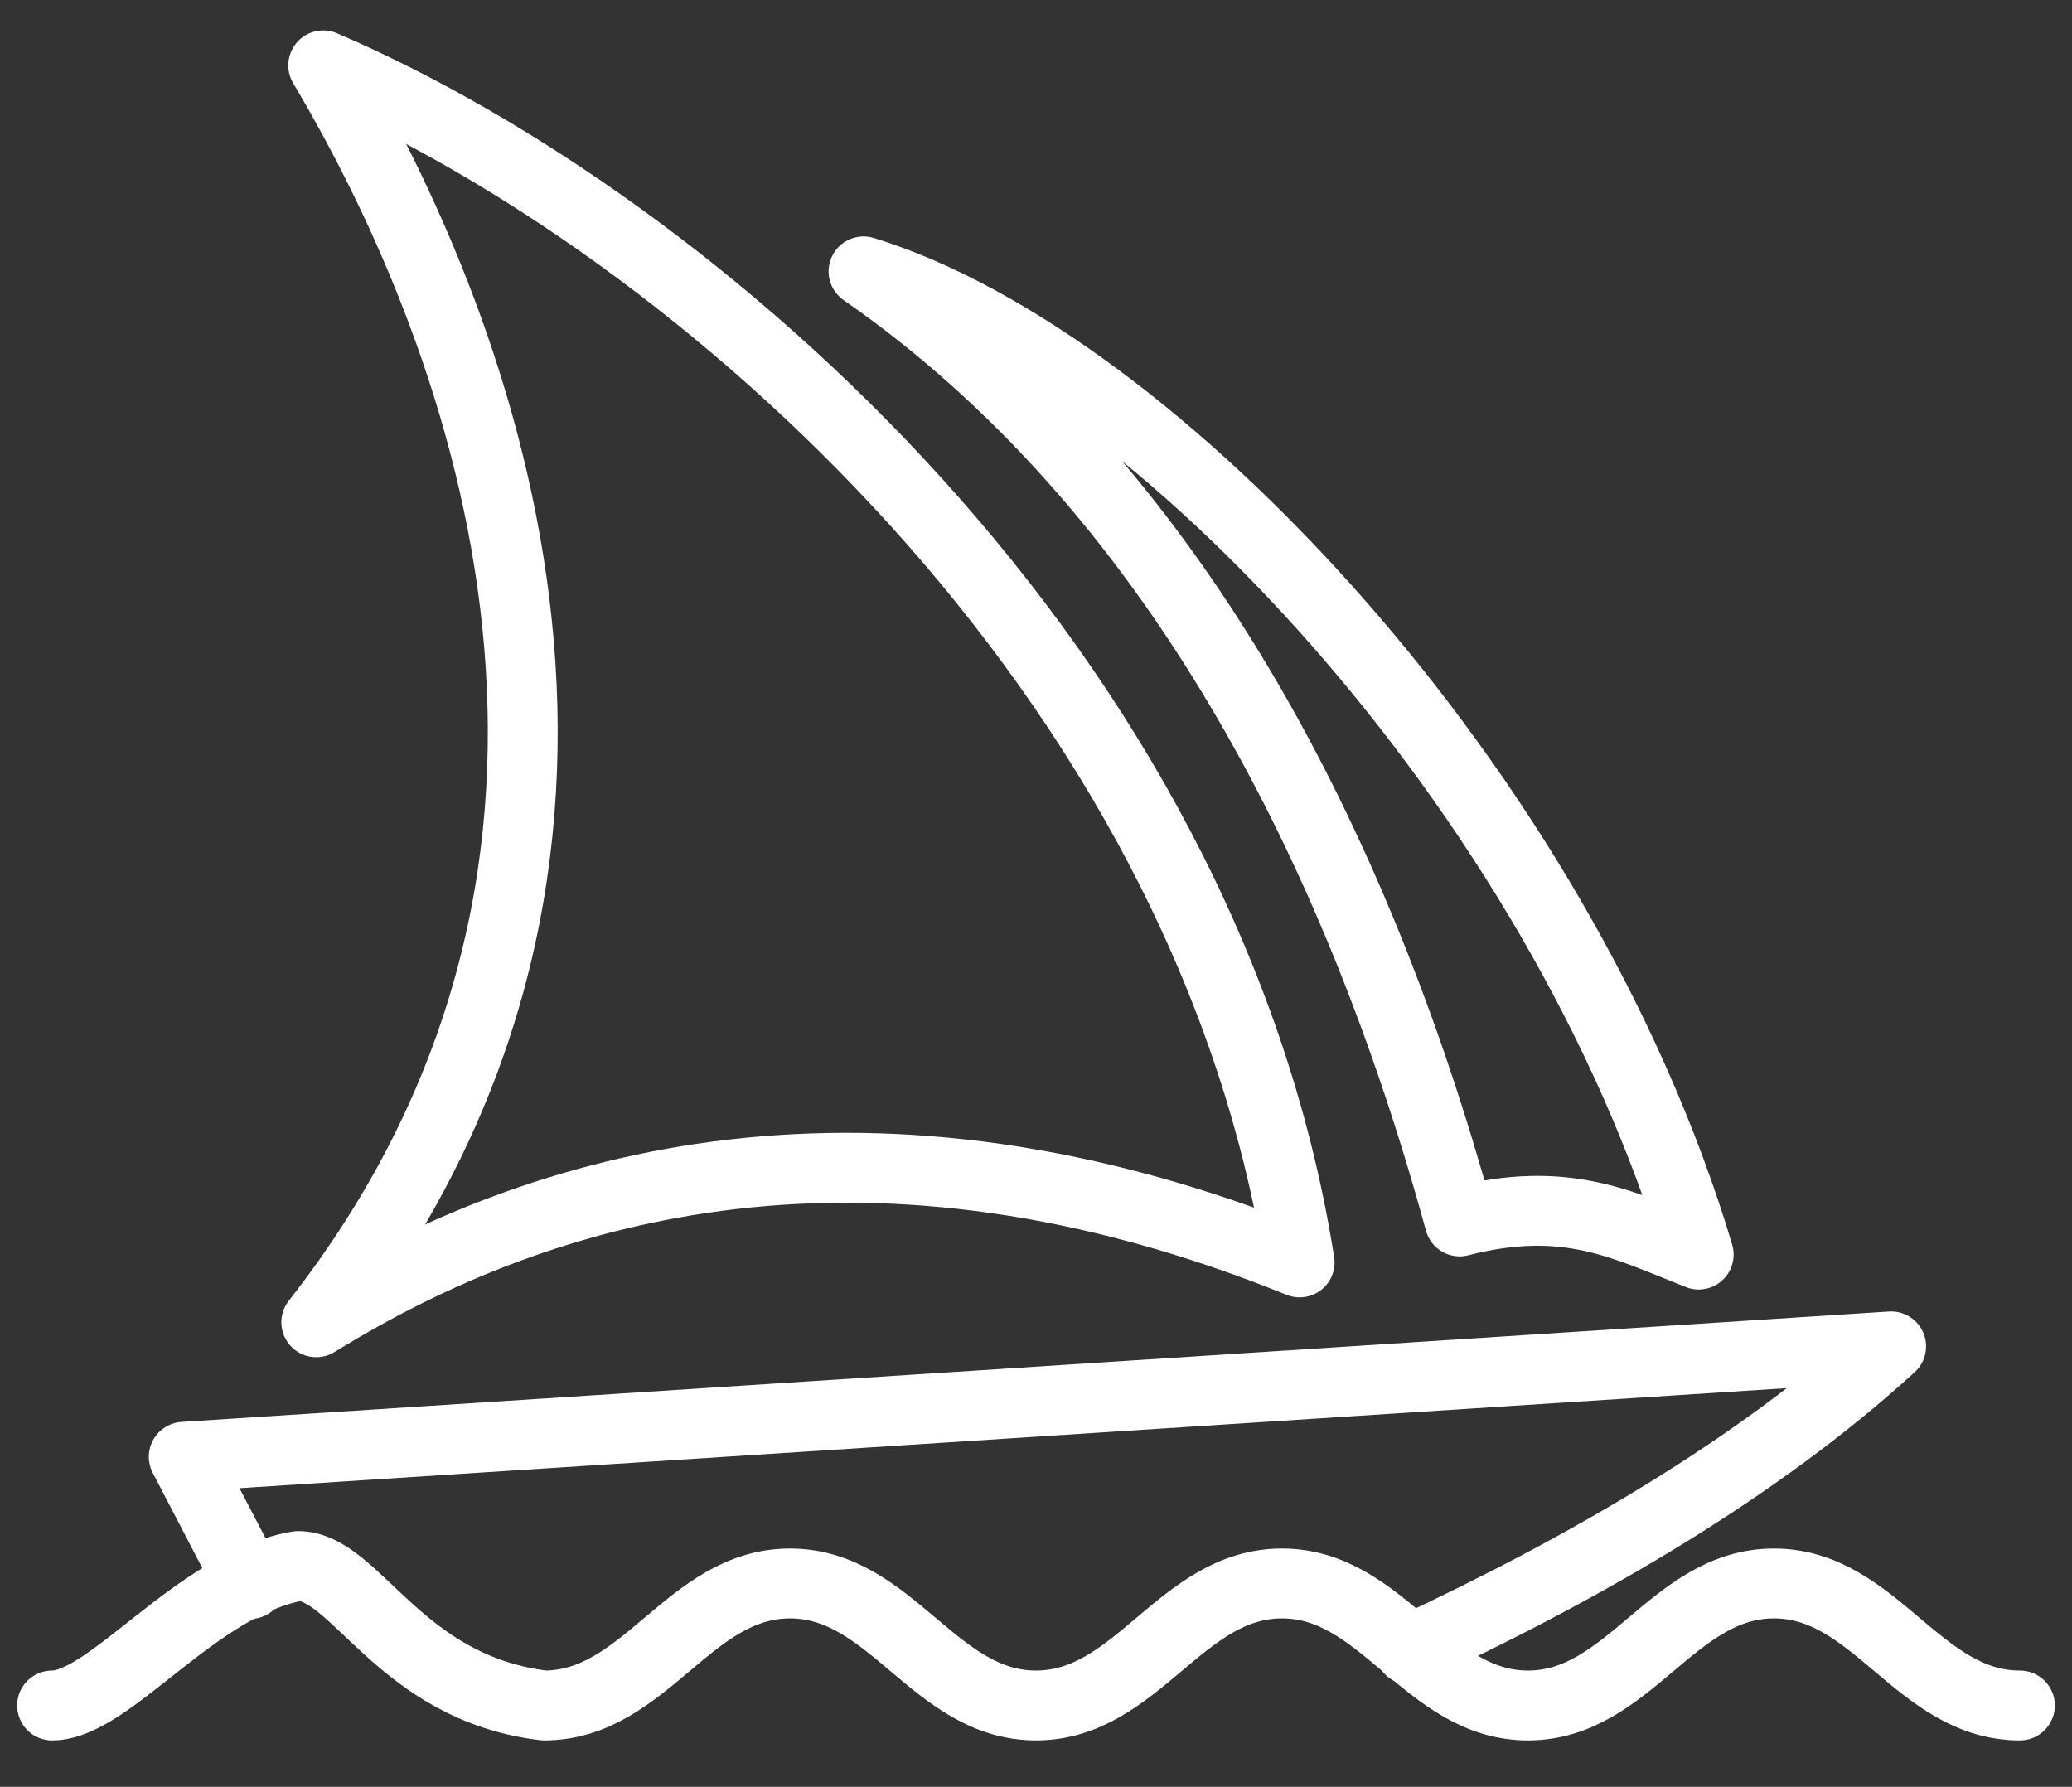 <?xml version="1.0" encoding="UTF-8"?> <svg xmlns="http://www.w3.org/2000/svg" width="276" height="238" viewBox="0 0 276 238" fill="none"><rect x="0" y="0" width="276" height="238" fill="#333333" stroke="none"/><path d="M6.938 227.163C14.648 227.163 26.212 210.91 39.704 208.588C47.413 208.588 53.196 224.842 72.469 227.163C85.961 227.163 91.743 210.91 105.235 210.91C118.726 210.91 124.508 227.163 138 227.163C151.492 227.163 157.274 210.91 170.765 210.91C184.257 210.91 190.039 227.163 203.531 227.163C217.022 227.163 222.804 210.91 236.296 210.91C249.788 210.91 255.57 227.163 269.061 227.163" stroke="white" stroke-width="9.307" stroke-linecap="round" stroke-linejoin="round"></path><path d="M33.305 210.988L24.477 194.038L251.908 179.332C234.022 195.663 211.047 208.898 187.803 219.734" stroke="white" stroke-width="9.307" stroke-linecap="round" stroke-linejoin="round"></path><path d="M115.026 36.145C153.728 48.025 207.848 105.416 226.274 167.103C216.174 163.117 208.619 159.053 194.434 162.691C180.711 112.575 156.156 64.705 115.026 36.145Z" stroke="white" stroke-width="9.307" stroke-linecap="round" stroke-linejoin="round"></path><path d="M43.057 8.707C92.629 29.992 160.627 89.24 173.117 168.148C115.951 145.006 72.431 157.351 42.132 176.12C88.351 117.142 67.612 50.077 43.057 8.707Z" stroke="white" stroke-width="9.307" stroke-linecap="round" stroke-linejoin="round"></path></svg> 